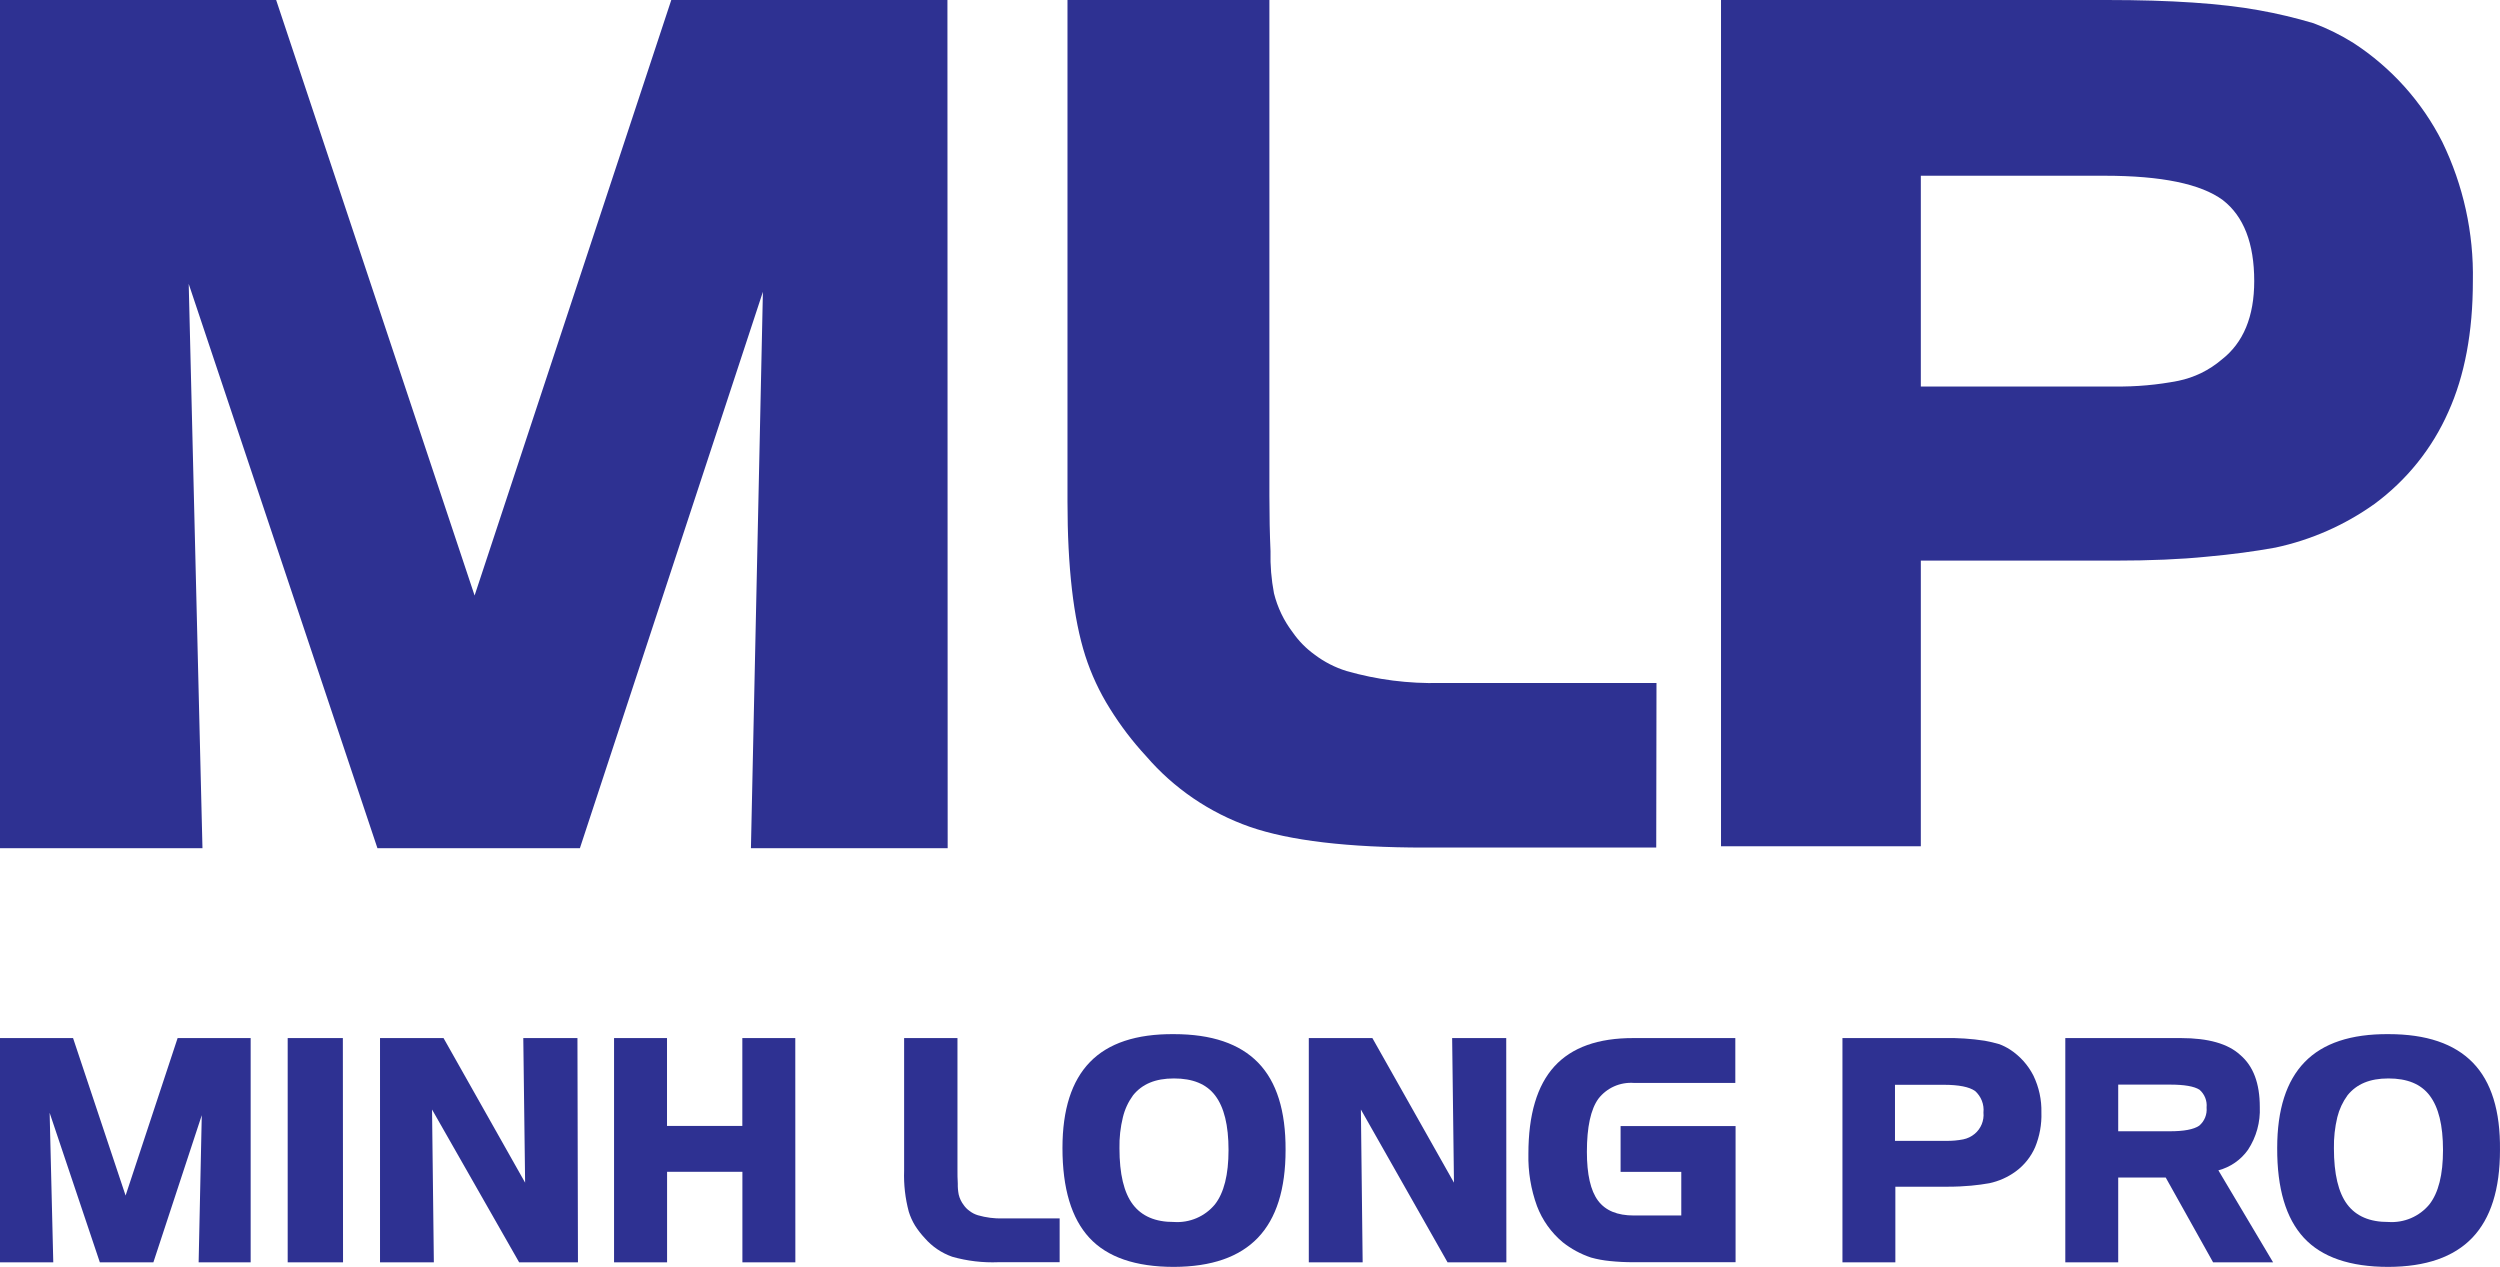 <svg width="148" height="75" viewBox="0 0 148 75" fill="none" xmlns="http://www.w3.org/2000/svg">
<path d="M14.839 74.731H11.759L11.945 66.02L9.08 74.731H5.911L2.939 65.879L3.154 74.731H0V61.454H4.325L7.435 70.777L10.515 61.454H14.839V74.731Z" fill="#2E3192"/>
<path d="M20.308 74.731H17.031V61.454H20.297L20.308 74.731Z" fill="#2E3192"/>
<path d="M34.215 74.731H30.734L25.577 65.684L25.684 74.731H22.497V61.454H26.257L31.087 70.014L30.979 61.454H34.185L34.215 74.731Z" fill="#2E3192"/>
<path d="M47.085 74.731H43.95V69.372H39.491V74.731H36.352V61.454H39.487V66.654H43.946V61.454H47.081L47.085 74.731Z" fill="#2E3192"/>
<path d="M62.731 74.723H59.105C58.181 74.76 57.258 74.651 56.37 74.399C55.74 74.177 55.179 73.796 54.743 73.293C54.53 73.064 54.338 72.818 54.171 72.555C54.013 72.296 53.888 72.018 53.799 71.729C53.589 70.941 53.496 70.127 53.524 69.313V61.454H56.682V69.199C56.682 69.512 56.682 69.804 56.701 70.069C56.695 70.289 56.714 70.509 56.757 70.726C56.811 70.948 56.911 71.156 57.05 71.338C57.142 71.472 57.258 71.59 57.392 71.684C57.541 71.801 57.711 71.889 57.893 71.943C58.37 72.08 58.865 72.144 59.361 72.131H62.731V74.723Z" fill="#2E3192"/>
<path d="M76.106 68.085C76.106 70.401 75.56 72.131 74.468 73.274C73.375 74.417 71.718 74.993 69.496 75C67.223 75 65.554 74.426 64.492 73.278C63.429 72.129 62.898 70.357 62.898 67.96C62.898 65.688 63.44 63.992 64.525 62.874C65.61 61.755 67.267 61.204 69.496 61.221C71.726 61.221 73.388 61.785 74.483 62.911C75.577 64.037 76.118 65.761 76.106 68.085ZM72.729 68.085C72.729 66.61 72.465 65.551 71.941 64.858C71.417 64.165 70.6 63.844 69.496 63.844C68.393 63.844 67.617 64.176 67.078 64.84C66.794 65.229 66.589 65.67 66.476 66.138C66.328 66.741 66.259 67.361 66.272 67.982C66.272 69.496 66.535 70.603 67.063 71.301C67.591 71.999 68.402 72.346 69.496 72.341C69.955 72.372 70.415 72.294 70.837 72.113C71.259 71.932 71.631 71.654 71.923 71.301C72.46 70.615 72.729 69.543 72.729 68.085Z" fill="#2E3192"/>
<path d="M89.177 74.731H85.696L80.565 65.684L80.669 74.731H77.481V61.454H81.245L86.075 70.014L85.967 61.454H89.169L89.177 74.731Z" fill="#2E3192"/>
<path d="M102.746 74.723H96.727C96.251 74.725 95.776 74.702 95.304 74.653C94.927 74.617 94.554 74.548 94.189 74.447C93.581 74.244 93.014 73.937 92.513 73.54C91.83 72.968 91.305 72.231 90.99 71.4C90.63 70.411 90.458 69.365 90.481 68.314C90.481 65.985 90.994 64.258 92.019 63.132C93.045 62.006 94.609 61.447 96.712 61.454H102.731V64.109H96.727C96.325 64.08 95.923 64.15 95.556 64.313C95.189 64.477 94.868 64.729 94.624 65.046C94.171 65.673 93.944 66.72 93.944 68.188C93.944 69.523 94.163 70.486 94.602 71.076C95.04 71.666 95.748 71.96 96.727 71.957H99.532V69.376H95.939V66.665H102.746V74.723Z" fill="#2E3192"/>
<path d="M120.851 65.861C120.874 66.564 120.747 67.264 120.479 67.915C120.228 68.489 119.828 68.987 119.32 69.357C118.857 69.693 118.328 69.928 117.767 70.047C117.44 70.106 117.08 70.154 116.693 70.191C116.307 70.228 115.801 70.254 115.24 70.254H112.205V74.731H109.073V61.454H115.118C115.915 61.438 116.712 61.491 117.499 61.612C117.79 61.665 118.078 61.733 118.361 61.815C118.58 61.898 118.789 62.003 118.986 62.129C119.58 62.514 120.06 63.048 120.379 63.678C120.707 64.359 120.869 65.107 120.851 65.861ZM117.421 65.861C117.445 65.625 117.413 65.387 117.327 65.166C117.241 64.945 117.104 64.748 116.927 64.589C116.583 64.343 115.964 64.22 115.07 64.22H112.183V67.539H115.229C115.562 67.544 115.895 67.514 116.221 67.451C116.473 67.4 116.708 67.287 116.905 67.122C117.087 66.969 117.229 66.774 117.319 66.554C117.408 66.335 117.444 66.097 117.421 65.861Z" fill="#2E3192"/>
<path d="M134.568 74.731H131.016L128.211 69.711H125.398V74.731H122.266V61.454H129.106C130.731 61.454 131.904 61.788 132.625 62.457C133.398 63.114 133.78 64.139 133.78 65.533C133.819 66.429 133.575 67.315 133.082 68.067C132.66 68.665 132.039 69.096 131.328 69.284L134.568 74.731ZM130.63 65.566C130.65 65.37 130.622 65.171 130.549 64.988C130.476 64.805 130.36 64.641 130.21 64.511C129.89 64.308 129.311 64.209 128.464 64.209H125.398V66.971H128.464C129.285 66.971 129.861 66.864 130.191 66.643C130.346 66.512 130.467 66.345 130.543 66.158C130.619 65.97 130.649 65.767 130.63 65.566Z" fill="#2E3192"/>
<path d="M147.999 68.085C147.999 70.401 147.453 72.131 146.361 73.274C145.268 74.417 143.613 74.993 141.393 75C139.119 75 137.451 74.426 136.389 73.278C135.326 72.129 134.8 70.357 134.81 67.96C134.81 65.688 135.352 63.992 136.437 62.874C137.522 61.755 139.179 61.204 141.408 61.221C143.637 61.221 145.299 61.785 146.394 62.911C147.489 64.037 148.024 65.761 147.999 68.085ZM144.626 68.085C144.626 66.61 144.362 65.551 143.838 64.858C143.314 64.165 142.497 63.844 141.393 63.844C140.29 63.844 139.513 64.176 138.974 64.84C138.69 65.23 138.485 65.67 138.369 66.138C138.224 66.742 138.157 67.361 138.168 67.982C138.168 69.496 138.431 70.603 138.956 71.301C139.481 71.999 140.293 72.346 141.393 72.341C141.852 72.372 142.311 72.294 142.733 72.113C143.155 71.932 143.528 71.654 143.819 71.301C144.357 70.615 144.626 69.543 144.626 68.085Z" fill="#2E3192"/>
<path d="M56.102 50.213H44.455L45.164 17.275L34.33 50.213H22.344L11.172 16.806L11.986 50.213H0V0H16.348L28.096 35.254L39.74 0H56.088L56.102 50.213Z" fill="#2E3192"/>
<path d="M98.049 50.176H84.34C79.802 50.176 76.354 49.768 73.996 48.951C71.612 48.117 69.493 46.673 67.851 44.765C67.046 43.895 66.327 42.95 65.703 41.944C65.089 40.965 64.6 39.915 64.247 38.817C63.546 36.621 63.195 33.575 63.195 29.678V0H75.148V29.342C75.148 30.53 75.17 31.625 75.215 32.636C75.194 33.469 75.263 34.302 75.419 35.121C75.627 35.962 76.006 36.751 76.533 37.441C76.884 37.947 77.319 38.389 77.819 38.75C78.388 39.183 79.029 39.512 79.714 39.724C81.518 40.241 83.391 40.48 85.268 40.432H98.064L98.049 50.176Z" fill="#2E3192"/>
<path d="M146.394 16.64C146.394 19.66 145.91 22.241 144.941 24.385C143.986 26.55 142.477 28.429 140.565 29.836C138.81 31.088 136.814 31.967 134.702 32.418C133.463 32.644 132.111 32.824 130.645 32.956C129.111 33.111 127.286 33.189 125.168 33.189H113.713V50.098H101.884V0H124.73C128.514 0 131.511 0.202 133.721 0.605C134.816 0.8 135.899 1.058 136.964 1.376C137.791 1.686 138.584 2.079 139.331 2.548C141.571 4.007 143.384 6.028 144.585 8.405C145.831 10.971 146.451 13.792 146.394 16.64ZM133.45 16.64C133.45 14.405 132.83 12.807 131.592 11.846C130.289 10.885 127.958 10.404 124.6 10.404H113.713V22.881H125.202C126.461 22.898 127.718 22.786 128.954 22.545C129.903 22.35 130.786 21.918 131.521 21.291C132.807 20.293 133.45 18.743 133.45 16.64Z" fill="#2E3192"/>
</svg>
